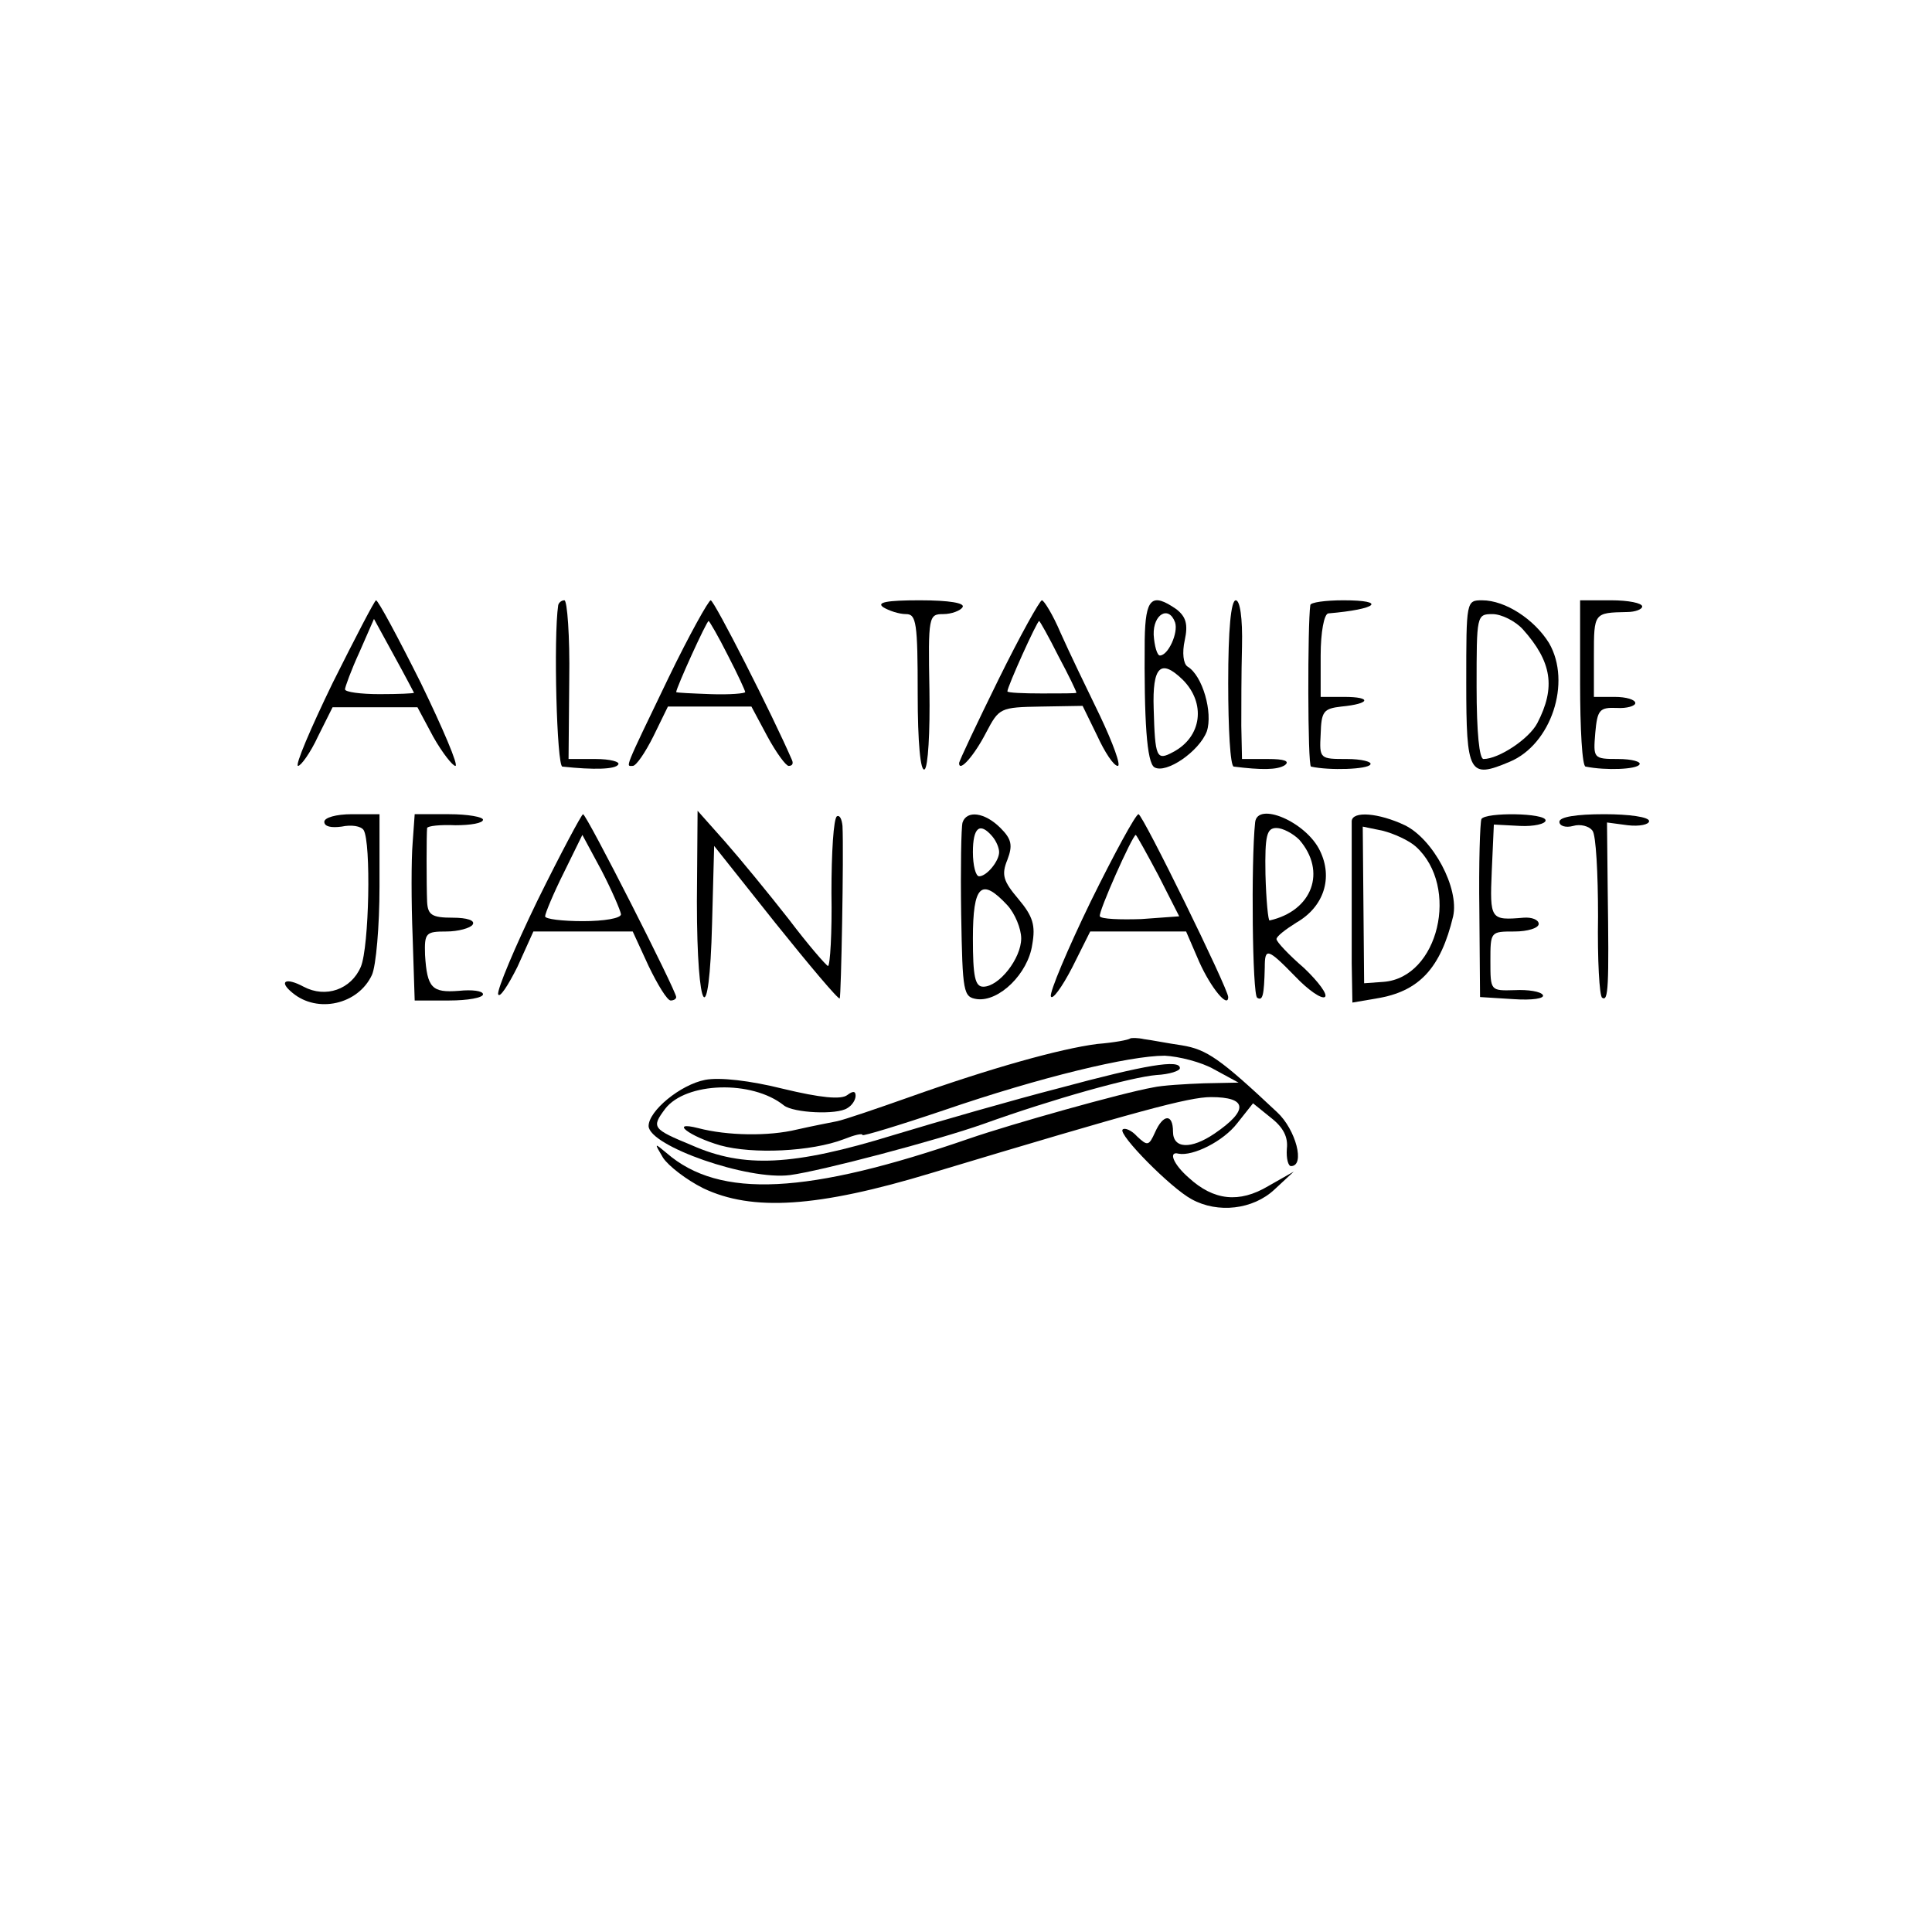<?xml version="1.0" standalone="no"?>
<!DOCTYPE svg PUBLIC "-//W3C//DTD SVG 20010904//EN"
 "http://www.w3.org/TR/2001/REC-SVG-20010904/DTD/svg10.dtd">
<svg version="1.0" xmlns="http://www.w3.org/2000/svg"
 width="280pt" height="280pt" viewBox="0 0 280 280"
 preserveAspectRatio="xMidYMid meet">
<g transform="translate(0,280) scale(0.1,-0.1)"
fill="#000000" stroke="none">
<path d="M482 1810 c-32 -66 -55 -120 -50 -120 4 0 18 19 29 43 l21 42 61 0
62 0 23 -43 c13 -23 28 -42 32 -42 5 0 -18 54 -50 120 -33 66 -62 120 -65 120
-2 0 -30 -54 -63 -120z m118 -14 c0 -1 -22 -2 -50 -2 -27 0 -50 3 -50 7 0 3 9
28 21 54 l21 48 29 -53 c16 -29 29 -54 29 -54z"/>
<path d="M809 1923 c-7 -47 -2 -233 6 -234 46 -5 77 -4 81 3 3 4 -12 8 -33 8
l-39 0 1 115 c1 63 -3 115 -7 115 -4 0 -8 -3 -9 -7z"/>
<path d="M969 1818 c-66 -137 -62 -128 -52 -128 5 0 18 19 30 43 l21 43 61 0
60 0 23 -43 c13 -24 27 -43 31 -43 5 0 7 3 5 8 -28 65 -113 232 -118 232 -3 0
-31 -50 -61 -112z m86 32 c14 -27 25 -51 25 -53 0 -2 -22 -4 -50 -3 -27 1 -50
2 -50 3 0 6 44 103 47 103 1 0 14 -22 28 -50z"/>
<path d="M1280 1920 c8 -5 23 -10 33 -10 15 0 17 -12 17 -116 0 -70 4 -113 10
-109 5 3 8 54 7 115 -2 107 -1 110 20 110 12 0 25 5 28 10 4 6 -19 10 -62 10
-48 0 -63 -3 -53 -10z"/>
<path d="M1447 1815 c-31 -63 -57 -118 -57 -121 0 -14 22 11 39 44 19 36 20
37 80 38 l60 1 21 -43 c11 -24 24 -44 30 -44 5 0 -7 33 -26 73 -19 39 -45 93
-57 120 -11 26 -24 47 -27 47 -3 0 -32 -52 -63 -115z m87 34 c15 -28 26 -51
26 -53 0 -1 -22 -1 -50 -1 -27 0 -50 1 -50 3 0 7 43 102 46 102 1 0 14 -23 28
-51z"/>
<path d="M1659 1873 c-1 -118 3 -178 14 -185 17 -10 65 23 76 52 9 27 -6 81
-28 94 -6 4 -8 20 -4 38 5 23 2 34 -12 45 -36 25 -45 16 -46 -44z m44 25 c5
-15 -10 -48 -22 -48 -4 0 -8 14 -9 30 -1 30 22 43 31 18z m11 -83 c34 -34 28
-83 -14 -105 -24 -13 -26 -8 -28 63 -2 61 10 73 42 42z"/>
<path d="M1780 1810 c0 -66 3 -120 8 -121 40 -5 63 -5 74 2 8 6 -1 9 -24 9
l-38 0 -1 48 c0 26 0 77 1 115 1 42 -3 67 -9 67 -7 0 -11 -42 -11 -120z"/>
<path d="M1899 1923 c-4 -27 -4 -233 1 -234 27 -6 82 -4 86 3 3 4 -13 8 -34 8
-39 0 -40 0 -38 36 1 33 4 37 30 40 42 4 45 14 4 14 l-34 0 0 60 c0 34 5 60
11 61 71 6 86 19 22 19 -26 0 -48 -3 -48 -7z"/>
<path d="M2125 1811 c0 -133 4 -140 63 -115 60 25 90 115 57 172 -21 34 -63
62 -97 62 -23 0 -23 -1 -23 -119z m82 77 c42 -47 48 -84 21 -136 -12 -23 -56
-52 -78 -52 -6 0 -10 38 -10 105 0 103 0 105 23 105 13 0 33 -10 44 -22z"/>
<path d="M2290 1810 c0 -66 3 -121 8 -121 30 -6 74 -4 78 3 3 4 -11 8 -31 8
-36 0 -36 1 -33 38 3 33 6 37 31 36 15 -1 27 3 27 7 0 5 -13 9 -30 9 l-30 0 0
60 c0 62 0 62 48 63 12 0 22 4 22 8 0 5 -20 9 -45 9 l-45 0 0 -120z"/>
<path d="M470 1609 c0 -7 10 -9 25 -7 14 3 28 1 32 -5 11 -18 8 -169 -4 -198
-14 -33 -51 -46 -83 -29 -26 14 -37 8 -16 -9 36 -30 95 -17 115 26 6 13 11 71
11 128 l0 105 -40 0 c-23 0 -40 -5 -40 -11z"/>
<path d="M598 1578 c-2 -24 -2 -85 0 -135 l3 -93 50 0 c27 0 49 4 49 9 0 5
-16 7 -35 5 -39 -3 -46 4 -49 52 -1 32 1 34 31 34 17 0 35 5 38 10 4 6 -8 10
-29 10 -30 0 -36 4 -37 23 -1 24 -1 99 0 107 1 3 19 5 41 4 22 0 40 3 40 8 0
4 -22 8 -49 8 l-50 0 -3 -42z"/>
<path d="M779 1495 c-33 -68 -59 -130 -57 -136 2 -6 14 12 28 40 l23 51 72 0
72 0 23 -50 c13 -27 27 -50 32 -50 4 0 8 2 8 5 0 9 -130 265 -135 265 -2 0
-32 -56 -66 -125z m121 -20 c0 -6 -25 -10 -55 -10 -30 0 -55 3 -55 7 0 4 12
33 27 63 l27 55 28 -52 c15 -29 27 -57 28 -63z"/>
<path d="M1010 1493 c0 -165 18 -191 22 -31 l3 112 89 -112 c49 -61 91 -111
93 -109 2 3 6 209 4 250 -1 10 -4 16 -8 14 -5 -3 -8 -53 -8 -111 1 -58 -2
-106 -5 -106 -3 1 -29 31 -57 68 -29 37 -70 87 -92 112 l-40 45 -1 -132z"/>
<path d="M1395 1608 c-2 -7 -3 -67 -2 -133 2 -114 3 -120 23 -123 32 -4 74 37
80 79 5 28 1 41 -20 66 -22 26 -25 35 -16 57 8 21 6 30 -10 46 -23 23 -49 26
-55 8z m43 -20 c6 -7 10 -17 10 -23 0 -13 -18 -35 -29 -35 -5 0 -9 16 -9 35 0
36 10 44 28 23z m22 -100 c11 -12 20 -34 20 -48 0 -29 -32 -70 -55 -70 -12 0
-15 15 -15 70 0 77 12 89 50 48z"/>
<path d="M1581 1494 c-34 -70 -60 -132 -58 -138 2 -6 16 13 31 42 l26 52 70 0
69 0 19 -44 c17 -38 42 -68 42 -51 0 12 -124 265 -130 265 -4 0 -35 -57 -69
-126z m98 37 l30 -59 -55 -4 c-31 -1 -58 0 -60 4 -3 5 47 117 52 118 1 0 16
-27 33 -59z"/>
<path d="M1819 1608 c-6 -57 -4 -250 3 -254 8 -5 10 3 11 44 0 29 4 28 44 -13
19 -20 38 -33 43 -30 5 3 -9 22 -30 42 -22 19 -40 38 -40 42 0 4 13 14 29 24
40 23 53 65 34 104 -20 42 -91 72 -94 41z m64 -25 c40 -46 19 -103 -43 -117
-2 -1 -5 29 -6 67 -1 57 2 67 16 67 9 0 24 -8 33 -17z"/>
<path d="M1959 1610 c0 -5 0 -41 0 -80 0 -38 0 -95 0 -126 l1 -57 35 6 c62 10
93 44 111 119 9 41 -29 112 -70 132 -38 18 -76 21 -77 6z m93 -37 c64 -58 33
-190 -47 -196 l-28 -2 -1 113 -1 114 29 -6 c16 -4 38 -14 48 -23z"/>
<path d="M2147 1613 c-2 -5 -4 -64 -3 -133 l1 -125 48 -3 c28 -2 46 1 43 6 -3
5 -21 8 -41 7 -35 -1 -35 -1 -35 42 0 43 0 43 35 43 19 0 35 5 35 11 0 6 -10
10 -22 9 -48 -4 -49 -3 -46 68 l3 67 38 -2 c20 -1 37 3 37 8 0 11 -87 12 -93
2z"/>
<path d="M2260 1609 c0 -6 9 -9 20 -6 10 3 23 0 28 -7 5 -6 8 -62 8 -124 -1
-63 2 -116 6 -118 9 -6 10 15 8 157 l-1 97 30 -4 c17 -2 31 1 31 6 0 6 -29 10
-65 10 -41 0 -65 -4 -65 -11z"/>
<path d="M1638 1295 c-2 -2 -23 -6 -48 -8 -54 -7 -154 -35 -272 -77 -48 -17
-95 -33 -105 -35 -10 -2 -36 -7 -58 -12 -41 -10 -101 -9 -143 2 -43 11 -13
-12 32 -25 47 -13 132 -9 179 9 15 6 27 9 27 6 0 -2 53 14 118 36 140 48 269
79 320 79 20 -1 53 -9 72 -20 l35 -19 -50 -1 c-27 -1 -61 -3 -74 -6 -45 -8
-205 -53 -266 -74 -234 -81 -362 -88 -439 -21 -18 15 -18 15 -5 -7 8 -12 34
-32 58 -44 71 -34 166 -28 331 22 299 90 373 110 405 110 53 0 55 -19 5 -53
-34 -23 -60 -22 -60 3 0 26 -14 26 -26 -1 -9 -20 -11 -20 -26 -6 -8 9 -18 13
-21 10 -7 -7 70 -85 100 -101 38 -21 89 -15 120 14 l28 26 -37 -21 c-42 -25
-79 -21 -115 12 -23 20 -30 39 -15 35 21 -4 65 18 85 44 l23 29 26 -21 c18
-14 25 -28 23 -45 -1 -14 2 -25 6 -25 21 0 7 53 -20 78 -83 78 -102 91 -138
97 -21 3 -46 8 -55 9 -9 2 -18 2 -20 1z"/>
<path d="M1535 1223 c-66 -17 -174 -48 -240 -68 -146 -45 -217 -48 -292 -15
-58 24 -59 26 -39 53 30 39 126 42 172 5 14 -11 77 -14 92 -4 7 4 12 12 12 18
0 7 -4 7 -12 1 -9 -7 -39 -4 -93 9 -48 12 -92 17 -113 13 -36 -7 -82 -45 -82
-67 1 -29 144 -79 205 -71 45 6 212 50 280 74 103 37 215 68 251 71 19 1 34 6
34 10 0 13 -49 5 -175 -29z"/>
</g>
</svg>
